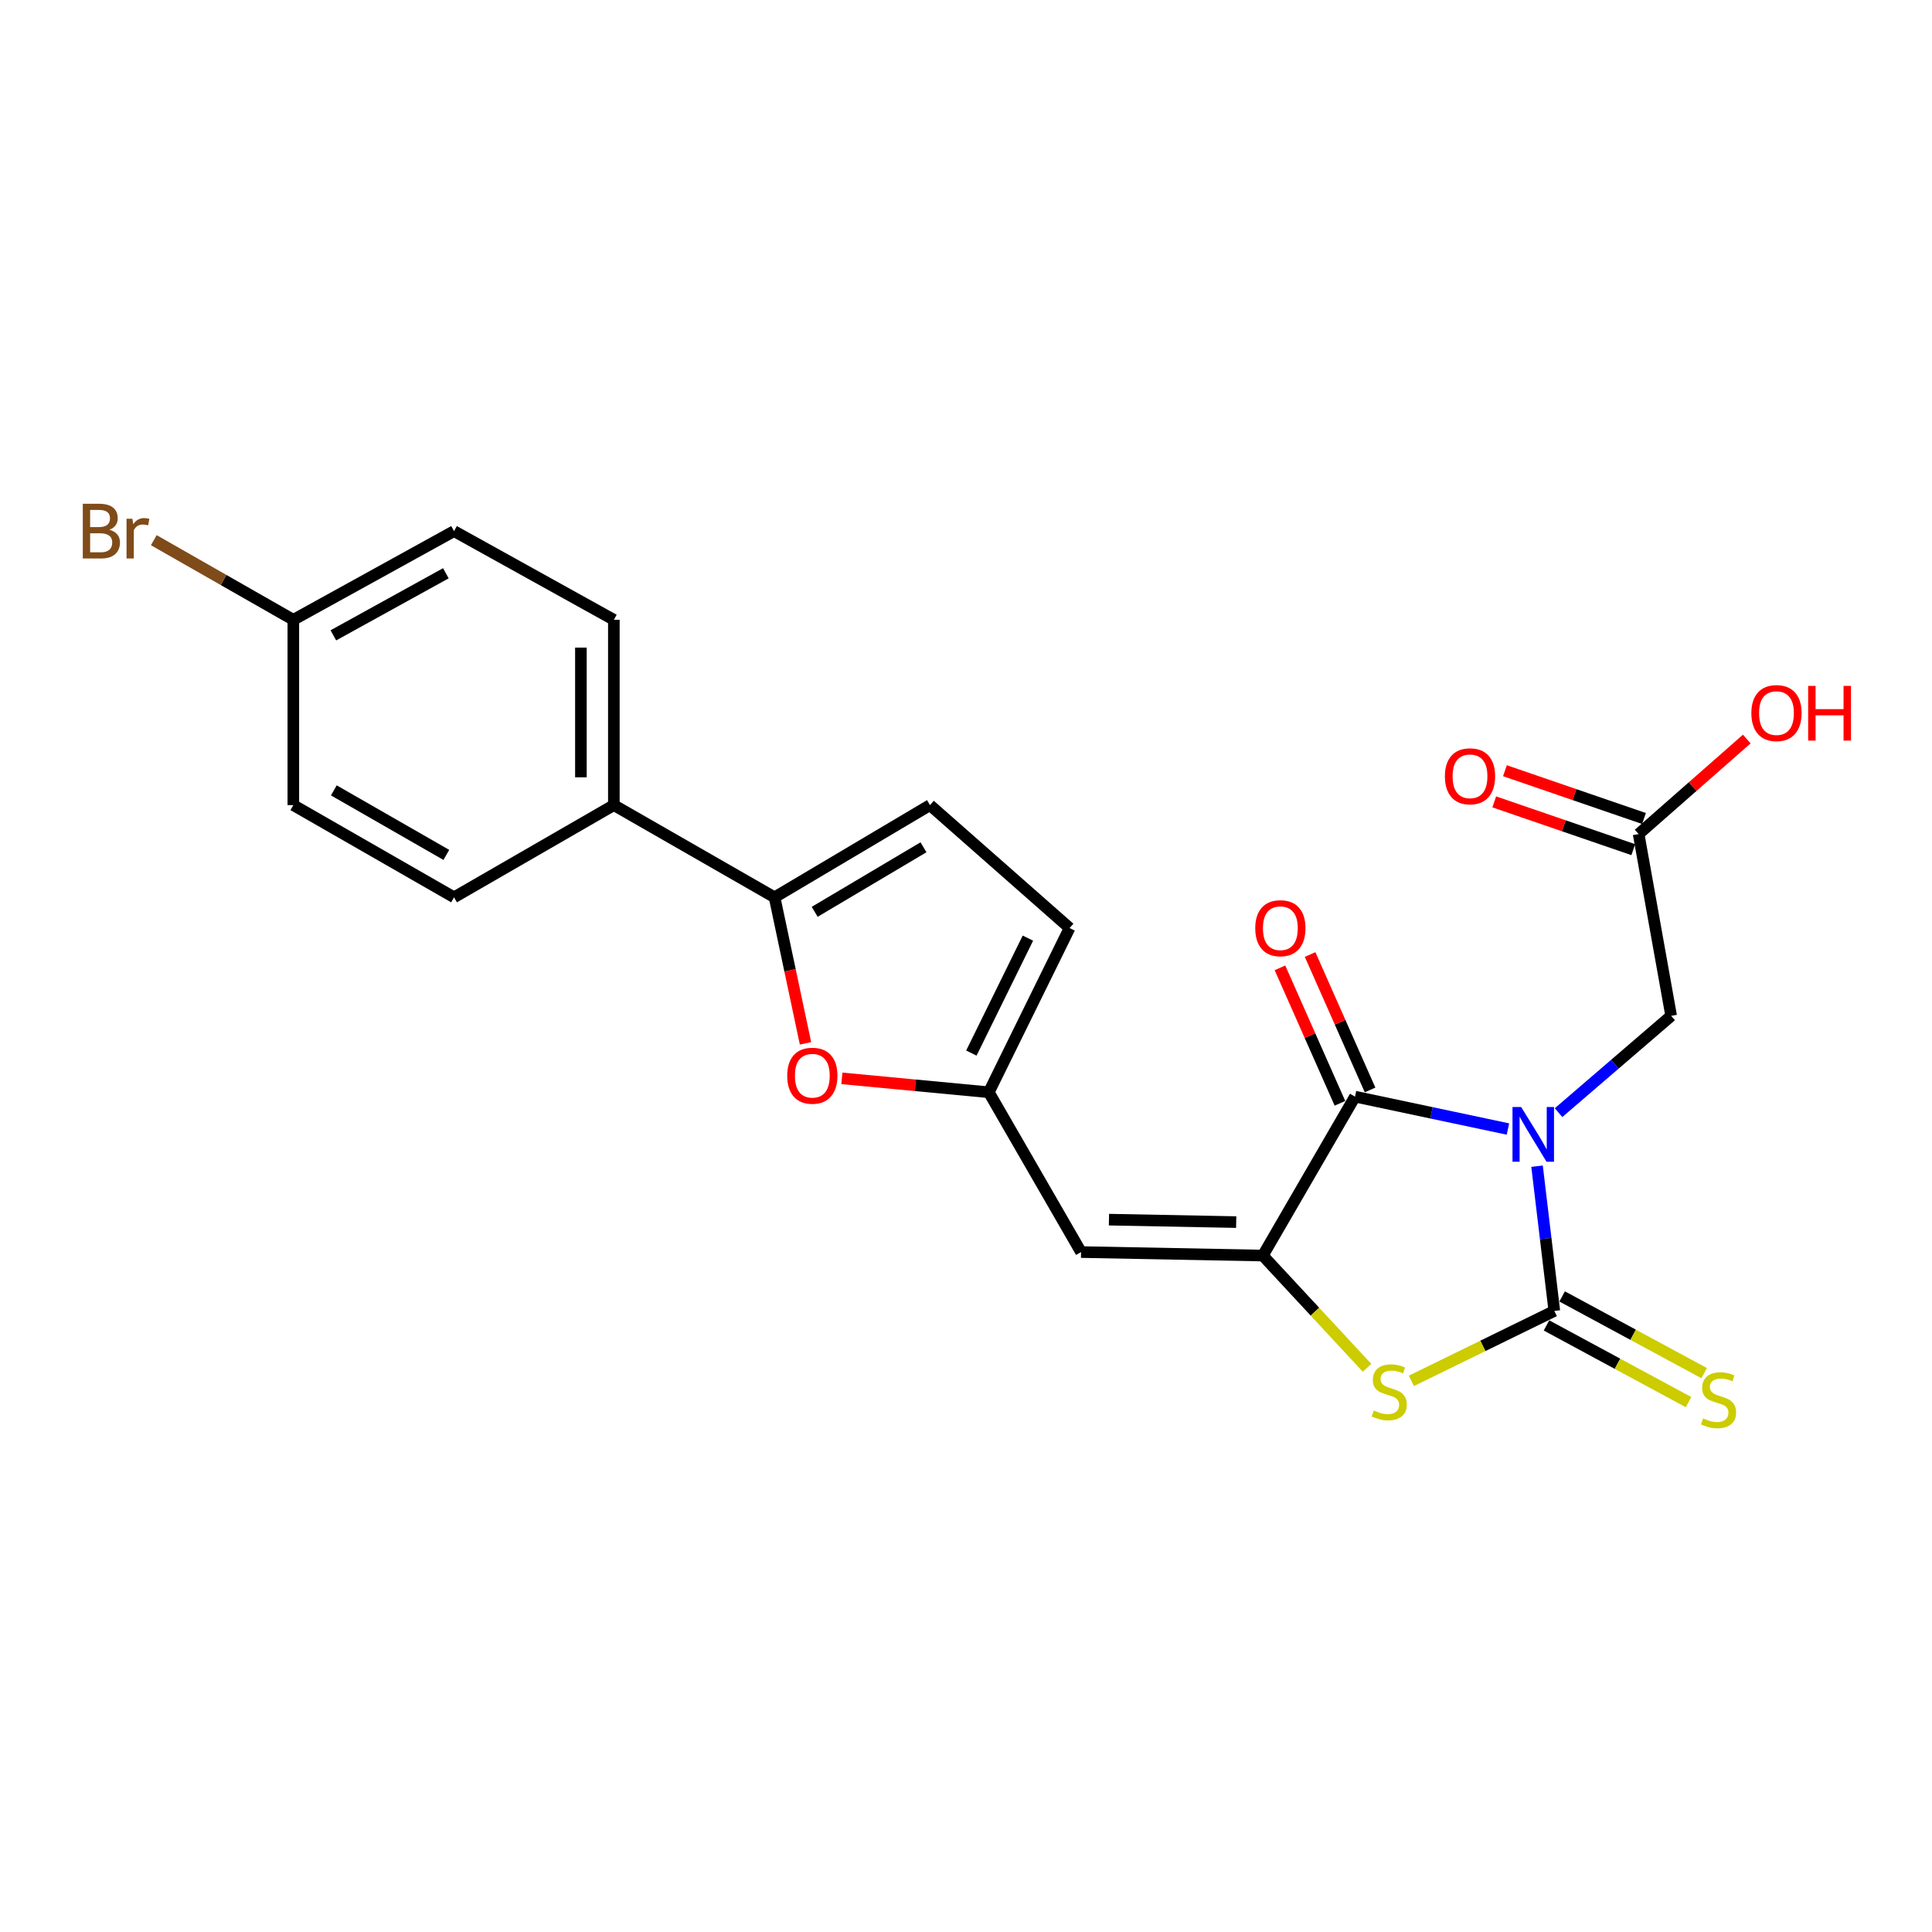 <?xml version='1.0' encoding='iso-8859-1'?>
<svg version='1.1' baseProfile='full'
              xmlns='http://www.w3.org/2000/svg'
                      xmlns:rdkit='http://www.rdkit.org/xml'
                      xmlns:xlink='http://www.w3.org/1999/xlink'
                  xml:space='preserve'
width='1000px' height='1000px' viewBox='0 0 1000 1000'>
<!-- END OF HEADER -->
<rect style='opacity:1.0;fill:#FFFFFF;stroke:none' width='1000' height='1000' x='0' y='0'> </rect>
<path class='bond-0' d='M 795.572,603.618 L 800.043,641.077' style='fill:none;fill-rule:evenodd;stroke:#0000FF;stroke-width:6px;stroke-linecap:butt;stroke-linejoin:miter;stroke-opacity:1' />
<path class='bond-0' d='M 800.043,641.077 L 804.513,678.536' style='fill:none;fill-rule:evenodd;stroke:#000000;stroke-width:6px;stroke-linecap:butt;stroke-linejoin:miter;stroke-opacity:1' />
<path class='bond-1' d='M 780.51,584.382 L 740.93,575.997' style='fill:none;fill-rule:evenodd;stroke:#0000FF;stroke-width:6px;stroke-linecap:butt;stroke-linejoin:miter;stroke-opacity:1' />
<path class='bond-1' d='M 740.93,575.997 L 701.349,567.612' style='fill:none;fill-rule:evenodd;stroke:#000000;stroke-width:6px;stroke-linecap:butt;stroke-linejoin:miter;stroke-opacity:1' />
<path class='bond-8' d='M 806.701,575.903 L 835.844,550.853' style='fill:none;fill-rule:evenodd;stroke:#0000FF;stroke-width:6px;stroke-linecap:butt;stroke-linejoin:miter;stroke-opacity:1' />
<path class='bond-8' d='M 835.844,550.853 L 864.986,525.803' style='fill:none;fill-rule:evenodd;stroke:#000000;stroke-width:6px;stroke-linecap:butt;stroke-linejoin:miter;stroke-opacity:1' />
<path class='bond-3' d='M 804.513,678.536 L 767.518,696.633' style='fill:none;fill-rule:evenodd;stroke:#000000;stroke-width:6px;stroke-linecap:butt;stroke-linejoin:miter;stroke-opacity:1' />
<path class='bond-3' d='M 767.518,696.633 L 730.523,714.73' style='fill:none;fill-rule:evenodd;stroke:#CCCC00;stroke-width:6px;stroke-linecap:butt;stroke-linejoin:miter;stroke-opacity:1' />
<path class='bond-10' d='M 800.461,686.038 L 837.215,705.886' style='fill:none;fill-rule:evenodd;stroke:#000000;stroke-width:6px;stroke-linecap:butt;stroke-linejoin:miter;stroke-opacity:1' />
<path class='bond-10' d='M 837.215,705.886 L 873.968,725.733' style='fill:none;fill-rule:evenodd;stroke:#CCCC00;stroke-width:6px;stroke-linecap:butt;stroke-linejoin:miter;stroke-opacity:1' />
<path class='bond-10' d='M 808.564,671.033 L 845.318,690.88' style='fill:none;fill-rule:evenodd;stroke:#000000;stroke-width:6px;stroke-linecap:butt;stroke-linejoin:miter;stroke-opacity:1' />
<path class='bond-10' d='M 845.318,690.88 L 882.072,710.728' style='fill:none;fill-rule:evenodd;stroke:#CCCC00;stroke-width:6px;stroke-linecap:butt;stroke-linejoin:miter;stroke-opacity:1' />
<path class='bond-2' d='M 701.349,567.612 L 653.637,649.876' style='fill:none;fill-rule:evenodd;stroke:#000000;stroke-width:6px;stroke-linecap:butt;stroke-linejoin:miter;stroke-opacity:1' />
<path class='bond-14' d='M 709.145,564.16 L 693.623,529.104' style='fill:none;fill-rule:evenodd;stroke:#000000;stroke-width:6px;stroke-linecap:butt;stroke-linejoin:miter;stroke-opacity:1' />
<path class='bond-14' d='M 693.623,529.104 L 678.101,494.049' style='fill:none;fill-rule:evenodd;stroke:#FF0000;stroke-width:6px;stroke-linecap:butt;stroke-linejoin:miter;stroke-opacity:1' />
<path class='bond-14' d='M 693.552,571.064 L 678.03,536.009' style='fill:none;fill-rule:evenodd;stroke:#000000;stroke-width:6px;stroke-linecap:butt;stroke-linejoin:miter;stroke-opacity:1' />
<path class='bond-14' d='M 678.03,536.009 L 662.508,500.953' style='fill:none;fill-rule:evenodd;stroke:#FF0000;stroke-width:6px;stroke-linecap:butt;stroke-linejoin:miter;stroke-opacity:1' />
<path class='bond-4' d='M 653.637,649.876 L 559.549,648.067' style='fill:none;fill-rule:evenodd;stroke:#000000;stroke-width:6px;stroke-linecap:butt;stroke-linejoin:miter;stroke-opacity:1' />
<path class='bond-4' d='M 639.852,632.554 L 573.99,631.288' style='fill:none;fill-rule:evenodd;stroke:#000000;stroke-width:6px;stroke-linecap:butt;stroke-linejoin:miter;stroke-opacity:1' />
<path class='bond-23' d='M 653.637,649.876 L 680.609,678.922' style='fill:none;fill-rule:evenodd;stroke:#000000;stroke-width:6px;stroke-linecap:butt;stroke-linejoin:miter;stroke-opacity:1' />
<path class='bond-23' d='M 680.609,678.922 L 707.582,707.969' style='fill:none;fill-rule:evenodd;stroke:#CCCC00;stroke-width:6px;stroke-linecap:butt;stroke-linejoin:miter;stroke-opacity:1' />
<path class='bond-7' d='M 559.549,648.067 L 511.809,565.348' style='fill:none;fill-rule:evenodd;stroke:#000000;stroke-width:6px;stroke-linecap:butt;stroke-linejoin:miter;stroke-opacity:1' />
<path class='bond-5' d='M 400.914,464.448 L 408.92,502.239' style='fill:none;fill-rule:evenodd;stroke:#000000;stroke-width:6px;stroke-linecap:butt;stroke-linejoin:miter;stroke-opacity:1' />
<path class='bond-5' d='M 408.92,502.239 L 416.926,540.03' style='fill:none;fill-rule:evenodd;stroke:#FF0000;stroke-width:6px;stroke-linecap:butt;stroke-linejoin:miter;stroke-opacity:1' />
<path class='bond-13' d='M 400.914,464.448 L 317.73,416.727' style='fill:none;fill-rule:evenodd;stroke:#000000;stroke-width:6px;stroke-linecap:butt;stroke-linejoin:miter;stroke-opacity:1' />
<path class='bond-24' d='M 400.914,464.448 L 481.359,416.727' style='fill:none;fill-rule:evenodd;stroke:#000000;stroke-width:6px;stroke-linecap:butt;stroke-linejoin:miter;stroke-opacity:1' />
<path class='bond-24' d='M 421.681,471.957 L 477.993,438.552' style='fill:none;fill-rule:evenodd;stroke:#000000;stroke-width:6px;stroke-linecap:butt;stroke-linejoin:miter;stroke-opacity:1' />
<path class='bond-6' d='M 435.753,558.154 L 473.781,561.751' style='fill:none;fill-rule:evenodd;stroke:#FF0000;stroke-width:6px;stroke-linecap:butt;stroke-linejoin:miter;stroke-opacity:1' />
<path class='bond-6' d='M 473.781,561.751 L 511.809,565.348' style='fill:none;fill-rule:evenodd;stroke:#000000;stroke-width:6px;stroke-linecap:butt;stroke-linejoin:miter;stroke-opacity:1' />
<path class='bond-11' d='M 511.809,565.348 L 553.618,480.355' style='fill:none;fill-rule:evenodd;stroke:#000000;stroke-width:6px;stroke-linecap:butt;stroke-linejoin:miter;stroke-opacity:1' />
<path class='bond-11' d='M 502.778,545.071 L 532.044,485.576' style='fill:none;fill-rule:evenodd;stroke:#000000;stroke-width:6px;stroke-linecap:butt;stroke-linejoin:miter;stroke-opacity:1' />
<path class='bond-12' d='M 864.986,525.803 L 848.151,431.715' style='fill:none;fill-rule:evenodd;stroke:#000000;stroke-width:6px;stroke-linecap:butt;stroke-linejoin:miter;stroke-opacity:1' />
<path class='bond-9' d='M 481.359,416.727 L 553.618,480.355' style='fill:none;fill-rule:evenodd;stroke:#000000;stroke-width:6px;stroke-linecap:butt;stroke-linejoin:miter;stroke-opacity:1' />
<path class='bond-15' d='M 850.921,423.651 L 814.937,411.287' style='fill:none;fill-rule:evenodd;stroke:#000000;stroke-width:6px;stroke-linecap:butt;stroke-linejoin:miter;stroke-opacity:1' />
<path class='bond-15' d='M 814.937,411.287 L 778.953,398.924' style='fill:none;fill-rule:evenodd;stroke:#FF0000;stroke-width:6px;stroke-linecap:butt;stroke-linejoin:miter;stroke-opacity:1' />
<path class='bond-15' d='M 845.38,439.779 L 809.396,427.415' style='fill:none;fill-rule:evenodd;stroke:#000000;stroke-width:6px;stroke-linecap:butt;stroke-linejoin:miter;stroke-opacity:1' />
<path class='bond-15' d='M 809.396,427.415 L 773.411,415.052' style='fill:none;fill-rule:evenodd;stroke:#FF0000;stroke-width:6px;stroke-linecap:butt;stroke-linejoin:miter;stroke-opacity:1' />
<path class='bond-19' d='M 848.151,431.715 L 876.139,407.12' style='fill:none;fill-rule:evenodd;stroke:#000000;stroke-width:6px;stroke-linecap:butt;stroke-linejoin:miter;stroke-opacity:1' />
<path class='bond-19' d='M 876.139,407.12 L 904.126,382.525' style='fill:none;fill-rule:evenodd;stroke:#FF0000;stroke-width:6px;stroke-linecap:butt;stroke-linejoin:miter;stroke-opacity:1' />
<path class='bond-16' d='M 317.73,416.727 L 317.73,320.81' style='fill:none;fill-rule:evenodd;stroke:#000000;stroke-width:6px;stroke-linecap:butt;stroke-linejoin:miter;stroke-opacity:1' />
<path class='bond-16' d='M 300.677,402.339 L 300.677,335.198' style='fill:none;fill-rule:evenodd;stroke:#000000;stroke-width:6px;stroke-linecap:butt;stroke-linejoin:miter;stroke-opacity:1' />
<path class='bond-17' d='M 317.73,416.727 L 235.011,464.448' style='fill:none;fill-rule:evenodd;stroke:#000000;stroke-width:6px;stroke-linecap:butt;stroke-linejoin:miter;stroke-opacity:1' />
<path class='bond-20' d='M 317.73,320.81 L 235.011,274.908' style='fill:none;fill-rule:evenodd;stroke:#000000;stroke-width:6px;stroke-linecap:butt;stroke-linejoin:miter;stroke-opacity:1' />
<path class='bond-21' d='M 235.011,464.448 L 151.828,416.727' style='fill:none;fill-rule:evenodd;stroke:#000000;stroke-width:6px;stroke-linecap:butt;stroke-linejoin:miter;stroke-opacity:1' />
<path class='bond-21' d='M 231.02,442.498 L 172.792,409.093' style='fill:none;fill-rule:evenodd;stroke:#000000;stroke-width:6px;stroke-linecap:butt;stroke-linejoin:miter;stroke-opacity:1' />
<path class='bond-18' d='M 151.828,320.81 L 151.828,416.727' style='fill:none;fill-rule:evenodd;stroke:#000000;stroke-width:6px;stroke-linecap:butt;stroke-linejoin:miter;stroke-opacity:1' />
<path class='bond-22' d='M 151.828,320.81 L 115.718,300.203' style='fill:none;fill-rule:evenodd;stroke:#000000;stroke-width:6px;stroke-linecap:butt;stroke-linejoin:miter;stroke-opacity:1' />
<path class='bond-22' d='M 115.718,300.203 L 79.608,279.596' style='fill:none;fill-rule:evenodd;stroke:#7F4C19;stroke-width:6px;stroke-linecap:butt;stroke-linejoin:miter;stroke-opacity:1' />
<path class='bond-25' d='M 151.828,320.81 L 235.011,274.908' style='fill:none;fill-rule:evenodd;stroke:#000000;stroke-width:6px;stroke-linecap:butt;stroke-linejoin:miter;stroke-opacity:1' />
<path class='bond-25' d='M 172.545,328.856 L 230.773,296.724' style='fill:none;fill-rule:evenodd;stroke:#000000;stroke-width:6px;stroke-linecap:butt;stroke-linejoin:miter;stroke-opacity:1' />
<path  class='atom-0' d='M 787.348 572.997
L 796.628 587.997
Q 797.548 589.477, 799.028 592.157
Q 800.508 594.837, 800.588 594.997
L 800.588 572.997
L 804.348 572.997
L 804.348 601.317
L 800.468 601.317
L 790.508 584.917
Q 789.348 582.997, 788.108 580.797
Q 786.908 578.597, 786.548 577.917
L 786.548 601.317
L 782.868 601.317
L 782.868 572.997
L 787.348 572.997
' fill='#0000FF'/>
<path  class='atom-4' d='M 711.065 730.056
Q 711.385 730.176, 712.705 730.736
Q 714.025 731.296, 715.465 731.656
Q 716.945 731.976, 718.385 731.976
Q 721.065 731.976, 722.625 730.696
Q 724.185 729.376, 724.185 727.096
Q 724.185 725.536, 723.385 724.576
Q 722.625 723.616, 721.425 723.096
Q 720.225 722.576, 718.225 721.976
Q 715.705 721.216, 714.185 720.496
Q 712.705 719.776, 711.625 718.256
Q 710.585 716.736, 710.585 714.176
Q 710.585 710.616, 712.985 708.416
Q 715.425 706.216, 720.225 706.216
Q 723.505 706.216, 727.225 707.776
L 726.305 710.856
Q 722.905 709.456, 720.345 709.456
Q 717.585 709.456, 716.065 710.616
Q 714.545 711.736, 714.585 713.696
Q 714.585 715.216, 715.345 716.136
Q 716.145 717.056, 717.265 717.576
Q 718.425 718.096, 720.345 718.696
Q 722.905 719.496, 724.425 720.296
Q 725.945 721.096, 727.025 722.736
Q 728.145 724.336, 728.145 727.096
Q 728.145 731.016, 725.505 733.136
Q 722.905 735.216, 718.545 735.216
Q 716.025 735.216, 714.105 734.656
Q 712.225 734.136, 709.985 733.216
L 711.065 730.056
' fill='#CCCC00'/>
<path  class='atom-7' d='M 407.459 556.787
Q 407.459 549.987, 410.819 546.187
Q 414.179 542.387, 420.459 542.387
Q 426.739 542.387, 430.099 546.187
Q 433.459 549.987, 433.459 556.787
Q 433.459 563.667, 430.059 567.587
Q 426.659 571.467, 420.459 571.467
Q 414.219 571.467, 410.819 567.587
Q 407.459 563.707, 407.459 556.787
M 420.459 568.267
Q 424.779 568.267, 427.099 565.387
Q 429.459 562.467, 429.459 556.787
Q 429.459 551.227, 427.099 548.427
Q 424.779 545.587, 420.459 545.587
Q 416.139 545.587, 413.779 548.387
Q 411.459 551.187, 411.459 556.787
Q 411.459 562.507, 413.779 565.387
Q 416.139 568.267, 420.459 568.267
' fill='#FF0000'/>
<path  class='atom-11' d='M 881.515 734.158
Q 881.835 734.278, 883.155 734.838
Q 884.475 735.398, 885.915 735.758
Q 887.395 736.078, 888.835 736.078
Q 891.515 736.078, 893.075 734.798
Q 894.635 733.478, 894.635 731.198
Q 894.635 729.638, 893.835 728.678
Q 893.075 727.718, 891.875 727.198
Q 890.675 726.678, 888.675 726.078
Q 886.155 725.318, 884.635 724.598
Q 883.155 723.878, 882.075 722.358
Q 881.035 720.838, 881.035 718.278
Q 881.035 714.718, 883.435 712.518
Q 885.875 710.318, 890.675 710.318
Q 893.955 710.318, 897.675 711.878
L 896.755 714.958
Q 893.355 713.558, 890.795 713.558
Q 888.035 713.558, 886.515 714.718
Q 884.995 715.838, 885.035 717.798
Q 885.035 719.318, 885.795 720.238
Q 886.595 721.158, 887.715 721.678
Q 888.875 722.198, 890.795 722.798
Q 893.355 723.598, 894.875 724.398
Q 896.395 725.198, 897.475 726.838
Q 898.595 728.438, 898.595 731.198
Q 898.595 735.118, 895.955 737.238
Q 893.355 739.318, 888.995 739.318
Q 886.475 739.318, 884.555 738.758
Q 882.675 738.238, 880.435 737.318
L 881.515 734.158
' fill='#CCCC00'/>
<path  class='atom-15' d='M 649.713 480.435
Q 649.713 473.635, 653.073 469.835
Q 656.433 466.035, 662.713 466.035
Q 668.993 466.035, 672.353 469.835
Q 675.713 473.635, 675.713 480.435
Q 675.713 487.315, 672.313 491.235
Q 668.913 495.115, 662.713 495.115
Q 656.473 495.115, 653.073 491.235
Q 649.713 487.355, 649.713 480.435
M 662.713 491.915
Q 667.033 491.915, 669.353 489.035
Q 671.713 486.115, 671.713 480.435
Q 671.713 474.875, 669.353 472.075
Q 667.033 469.235, 662.713 469.235
Q 658.393 469.235, 656.033 472.035
Q 653.713 474.835, 653.713 480.435
Q 653.713 486.155, 656.033 489.035
Q 658.393 491.915, 662.713 491.915
' fill='#FF0000'/>
<path  class='atom-16' d='M 747.875 401.809
Q 747.875 395.009, 751.235 391.209
Q 754.595 387.409, 760.875 387.409
Q 767.155 387.409, 770.515 391.209
Q 773.875 395.009, 773.875 401.809
Q 773.875 408.689, 770.475 412.609
Q 767.075 416.489, 760.875 416.489
Q 754.635 416.489, 751.235 412.609
Q 747.875 408.729, 747.875 401.809
M 760.875 413.289
Q 765.195 413.289, 767.515 410.409
Q 769.875 407.489, 769.875 401.809
Q 769.875 396.249, 767.515 393.449
Q 765.195 390.609, 760.875 390.609
Q 756.555 390.609, 754.195 393.409
Q 751.875 396.209, 751.875 401.809
Q 751.875 407.529, 754.195 410.409
Q 756.555 413.289, 760.875 413.289
' fill='#FF0000'/>
<path  class='atom-20' d='M 906.501 369.095
Q 906.501 362.295, 909.861 358.495
Q 913.221 354.695, 919.501 354.695
Q 925.781 354.695, 929.141 358.495
Q 932.501 362.295, 932.501 369.095
Q 932.501 375.975, 929.101 379.895
Q 925.701 383.775, 919.501 383.775
Q 913.261 383.775, 909.861 379.895
Q 906.501 376.015, 906.501 369.095
M 919.501 380.575
Q 923.821 380.575, 926.141 377.695
Q 928.501 374.775, 928.501 369.095
Q 928.501 363.535, 926.141 360.735
Q 923.821 357.895, 919.501 357.895
Q 915.181 357.895, 912.821 360.695
Q 910.501 363.495, 910.501 369.095
Q 910.501 374.815, 912.821 377.695
Q 915.181 380.575, 919.501 380.575
' fill='#FF0000'/>
<path  class='atom-20' d='M 935.901 355.015
L 939.741 355.015
L 939.741 367.055
L 954.221 367.055
L 954.221 355.015
L 958.061 355.015
L 958.061 383.335
L 954.221 383.335
L 954.221 370.255
L 939.741 370.255
L 939.741 383.335
L 935.901 383.335
L 935.901 355.015
' fill='#FF0000'/>
<path  class='atom-23' d='M 56.613 274.188
Q 59.333 274.948, 60.693 276.628
Q 62.093 278.268, 62.093 280.708
Q 62.093 284.628, 59.573 286.868
Q 57.093 289.068, 52.373 289.068
L 42.853 289.068
L 42.853 260.748
L 51.213 260.748
Q 56.053 260.748, 58.493 262.708
Q 60.933 264.668, 60.933 268.268
Q 60.933 272.548, 56.613 274.188
M 46.653 263.948
L 46.653 272.828
L 51.213 272.828
Q 54.013 272.828, 55.453 271.708
Q 56.933 270.548, 56.933 268.268
Q 56.933 263.948, 51.213 263.948
L 46.653 263.948
M 52.373 285.868
Q 55.133 285.868, 56.613 284.548
Q 58.093 283.228, 58.093 280.708
Q 58.093 278.388, 56.453 277.228
Q 54.853 276.028, 51.773 276.028
L 46.653 276.028
L 46.653 285.868
L 52.373 285.868
' fill='#7F4C19'/>
<path  class='atom-23' d='M 68.533 268.508
L 68.973 271.348
Q 71.133 268.148, 74.653 268.148
Q 75.773 268.148, 77.293 268.548
L 76.693 271.908
Q 74.973 271.508, 74.013 271.508
Q 72.333 271.508, 71.213 272.188
Q 70.133 272.828, 69.253 274.388
L 69.253 289.068
L 65.493 289.068
L 65.493 268.508
L 68.533 268.508
' fill='#7F4C19'/>
</svg>
